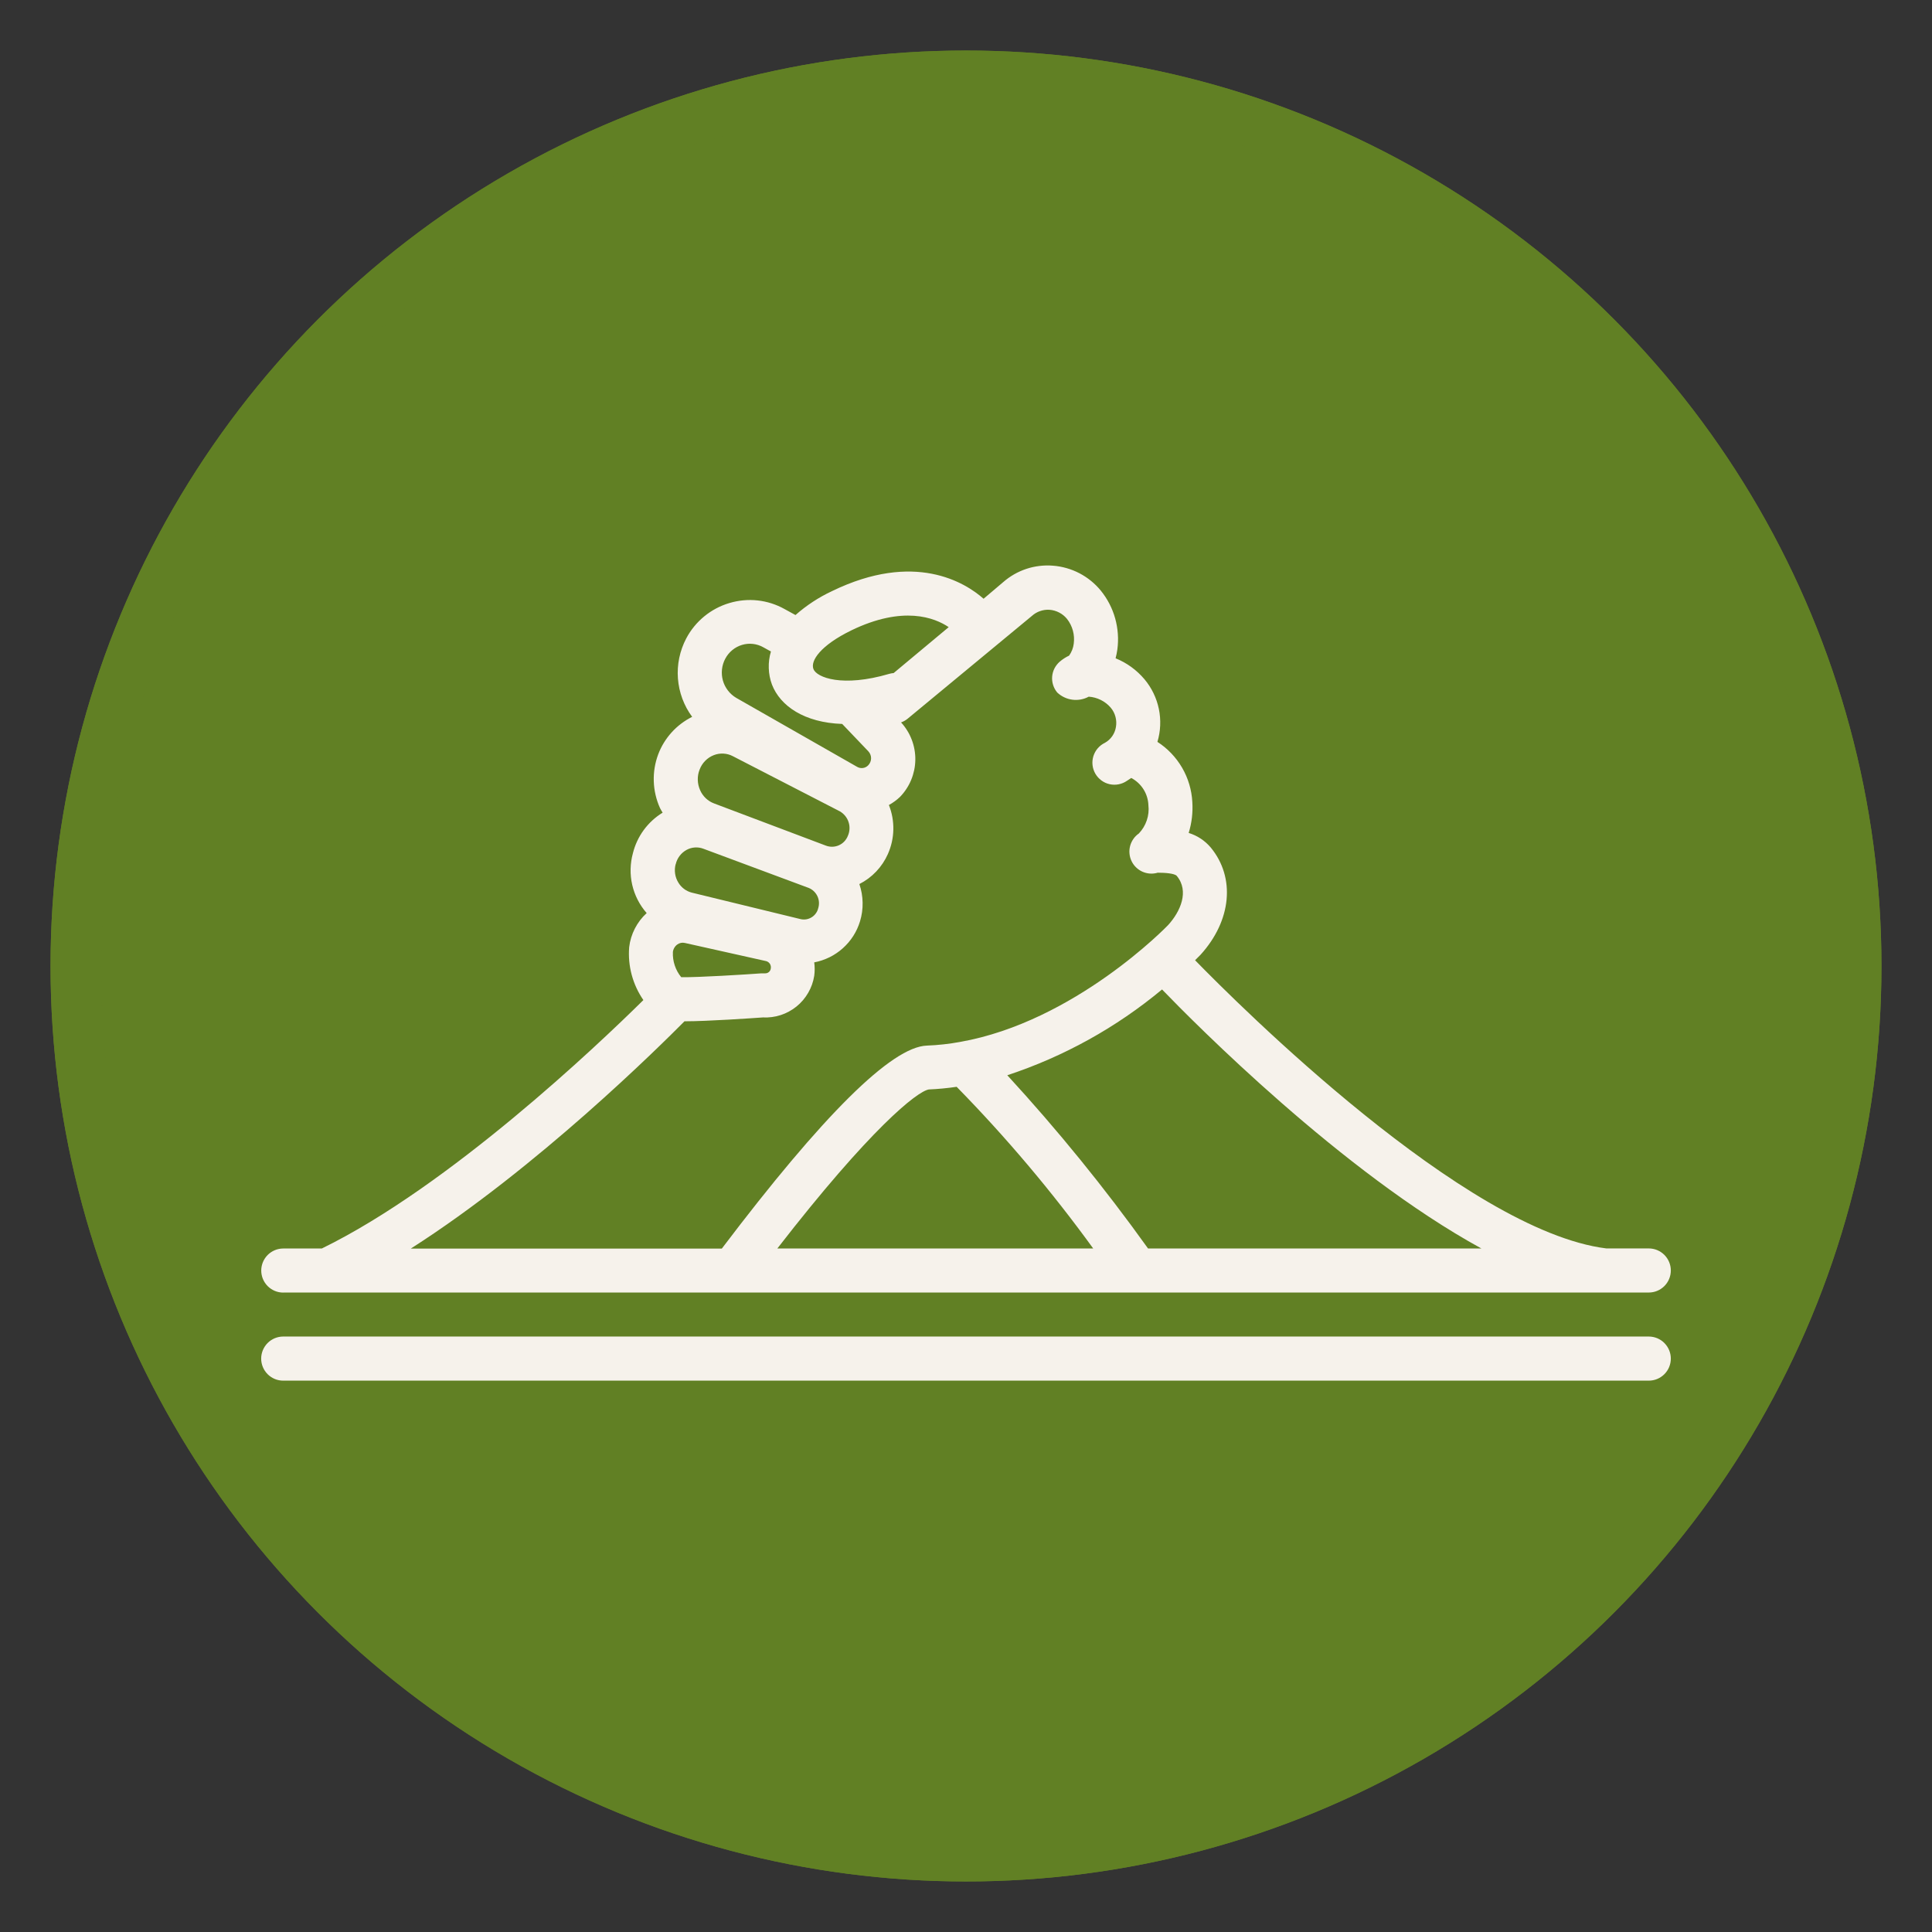 <?xml version="1.0" encoding="UTF-8"?>
<svg xmlns="http://www.w3.org/2000/svg" xmlns:xlink="http://www.w3.org/1999/xlink" id="Layer_1" data-name="Layer 1" viewBox="0 0 955.43 955.43">
  <rect x="0" y="0" width="955.43" height="955.43" fill="#333333" stroke="none"/>
  <defs>
    <style>
      .cls-1 {
        fill: #618024;
      }

      .cls-2 {
        clip-path: url(#clippath-4);
      }

      .cls-3, .cls-4 {
        fill: none;
      }

      .cls-5 {
        clip-path: url(#clippath-1);
      }

      .cls-6 {
        fill: #f6f2eb;
      }

      .cls-7 {
        clip-path: url(#clippath-3);
      }

      .cls-4 {
        stroke: #618024;
        stroke-miterlimit: 4;
        stroke-width: 49.99px;
      }

      .cls-8 {
        clip-path: url(#clippath-2);
      }

      .cls-9 {
        clip-path: url(#clippath);
      }
    </style>
    <clipPath id="clippath">
      <rect class="cls-3" x="25" y="25" width="905.45" height="905.45"></rect>
    </clipPath>
    <clipPath id="clippath-1">
      <circle class="cls-3" cx="477.72" cy="477.72" r="452.72"></circle>
    </clipPath>
    <clipPath id="clippath-2">
      <rect class="cls-3" x="25" y="25" width="905.44" height="905.44"></rect>
    </clipPath>
    <clipPath id="clippath-3">
      <circle class="cls-3" cx="477.71" cy="477.71" r="452.72"></circle>
    </clipPath>
    <clipPath id="clippath-4">
      <rect class="cls-3" x="129.05" y="660.39" width="697.33" height="22.21"></rect>
    </clipPath>
  </defs>
  <g class="cls-9">
    <g class="cls-5">
      <path class="cls-1" d="M25,25h905.45v905.45H25V25Z"></path>
    </g>
  </g>
  <g class="cls-8">
    <g class="cls-7">
      <path class="cls-4" d="M477.71,25C227.69,25,25,227.69,25,477.71s202.69,452.72,452.72,452.72,452.72-202.69,452.72-452.72S727.74,25,477.71,25Z"></path>
    </g>
  </g>
  <path class="cls-6" d="M140.05,639.19h675.32c.72,0,1.43-.07,2.13-.21.7-.14,1.39-.34,2.05-.62.66-.27,1.29-.61,1.88-1.01s1.15-.85,1.65-1.35.96-1.06,1.35-1.65c.4-.59.73-1.22,1.01-1.89.27-.66.48-1.34.62-2.04.14-.7.21-1.41.21-2.13s-.07-1.42-.21-2.13c-.14-.7-.35-1.38-.62-2.04-.28-.66-.61-1.29-1.01-1.89-.4-.59-.85-1.15-1.35-1.65s-1.06-.95-1.65-1.35c-.59-.4-1.22-.73-1.88-1.01s-1.34-.48-2.05-.62c-.7-.14-1.41-.21-2.13-.21h-20.96c-69.93-8.66-182.07-120.63-203.41-142.53l2.72-2.72c15.31-16.88,17.32-38.12,5.01-53.04-2.94-3.44-6.57-5.83-10.89-7.19,1.53-4.99,2.13-10.09,1.8-15.3-.16-2.98-.67-5.91-1.52-8.77s-2.03-5.59-3.53-8.17c-1.51-2.59-3.29-4.96-5.35-7.12s-4.35-4.05-6.86-5.67c.79-2.65,1.24-5.35,1.36-8.11s-.1-5.49-.66-8.2c-.56-2.7-1.45-5.3-2.65-7.78-1.21-2.49-2.7-4.79-4.47-6.9-3.92-4.61-8.68-8.06-14.27-10.35.38-1.43.67-2.89.87-4.35.35-2.58.43-5.16.24-7.75-.18-2.59-.63-5.14-1.32-7.64-.7-2.5-1.65-4.91-2.84-7.21-1.2-2.31-2.61-4.47-4.24-6.48-1.45-1.78-3.07-3.39-4.85-4.84-1.78-1.45-3.69-2.71-5.72-3.77-2.04-1.06-4.16-1.91-6.37-2.54-2.21-.63-4.45-1.04-6.74-1.21-2.22-.18-4.45-.14-6.66.13-2.22.27-4.39.74-6.51,1.45s-4.15,1.61-6.08,2.72-3.74,2.41-5.42,3.88l-9.64,8.17c-9.15-8.06-34.09-23.64-74.99-3.76-6.57,3.08-12.58,7.02-18.03,11.82l-5.45-2.99c-2.06-1.15-4.2-2.07-6.44-2.79-2.24-.71-4.54-1.2-6.88-1.45-2.34-.26-4.68-.27-7.02-.05s-4.64.67-6.89,1.34c-2.27.67-4.46,1.56-6.55,2.67-2.09,1.11-4.06,2.42-5.89,3.92s-3.5,3.17-5,5.01c-1.5,1.83-2.8,3.8-3.91,5.9-.8,1.51-1.48,3.07-2.06,4.69-.58,1.61-1.04,3.25-1.39,4.93-.35,1.68-.58,3.36-.69,5.07s-.1,3.42.03,5.12c.13,1.71.38,3.4.74,5.07.37,1.67.85,3.31,1.44,4.91.6,1.6,1.3,3.16,2.11,4.67.82,1.51,1.73,2.94,2.75,4.32-1.92.95-3.72,2.07-5.43,3.36-1.71,1.29-3.28,2.73-4.71,4.31-1.44,1.58-2.71,3.29-3.83,5.11s-2.05,3.73-2.81,5.73c-.8,2.14-1.39,4.33-1.76,6.58s-.52,4.52-.44,6.8c.07,2.28.37,4.53.89,6.75.52,2.22,1.24,4.38,2.18,6.45.38.82.88,1.52,1.31,2.29-1.82,1.11-3.52,2.39-5.08,3.83-1.57,1.44-2.99,3.02-4.25,4.74s-2.34,3.54-3.24,5.47c-.91,1.93-1.61,3.93-2.13,6-.7,2.56-1.08,5.16-1.14,7.81-.06,2.66.21,5.28.8,7.86.6,2.58,1.5,5.06,2.71,7.42,1.21,2.36,2.69,4.54,4.44,6.53-2.41,2.2-4.36,4.76-5.85,7.66-1.49,2.91-2.43,5.98-2.81,9.22-.36,4.63.05,9.19,1.26,13.68,1.21,4.48,3.13,8.64,5.77,12.46-22.55,22.28-95.85,91.98-159.03,122.86h-19.06c-.71,0-1.42.07-2.13.21-.7.14-1.38.34-2.04.62s-1.29.61-1.88,1.01c-.6.4-1.15.85-1.65,1.35s-.96,1.06-1.35,1.65c-.4.59-.73,1.22-1.01,1.89-.27.66-.48,1.34-.62,2.04-.14.7-.21,1.41-.21,2.13s.07,1.42.21,2.13c.14.7.35,1.39.62,2.04.28.66.61,1.29,1.01,1.89.4.59.85,1.15,1.35,1.65s1.05.96,1.65,1.35c.59.4,1.22.73,1.88,1.01.66.28,1.34.48,2.04.62.7.14,1.41.21,2.13.21ZM384.42,617.41c46.02-59.36,69.11-77.66,74.89-78.64,4.61-.2,9.21-.64,13.78-1.31,24.48,24.98,46.99,51.64,67.53,79.95h-156.19ZM732.59,617.41h-164.85c-21.46-29.97-44.66-58.53-69.6-85.67,13.97-4.61,27.39-10.48,40.26-17.61s24.95-15.41,36.27-24.81c16.01,16.61,89.09,90.41,157.93,128.09ZM420.91,311.78c25.7-12.47,41.33-6.32,48.25-1.64l-27.23,22.71c-.74.06-1.46.18-2.18.39-23.2,6.81-35.84,1.8-37.47-2.34-1.64-4.14,3.59-11.77,18.63-19.11ZM358.66,325.77c.87-1.66,2.03-3.08,3.47-4.27,1.44-1.19,3.06-2.06,4.86-2.59,1.74-.52,3.51-.68,5.32-.48,1.8.2,3.49.74,5.08,1.62l3.86,2.13c-.8,2.68-1.16,5.42-1.07,8.21.08,2.8.6,5.51,1.57,8.13,4.08,10.56,15.95,18.84,34.74,19.49l12.85,13.45c.46.47.81,1.01,1.06,1.61s.38,1.24.38,1.9-.13,1.29-.38,1.9-.6,1.15-1.06,1.61c-.35.36-.74.65-1.19.88-.44.23-.91.38-1.41.44s-.98.06-1.47-.04c-.49-.1-.95-.27-1.38-.52l-59.85-34.15c-.8-.47-1.54-1.02-2.23-1.64-.69-.61-1.32-1.29-1.88-2.03s-1.05-1.52-1.46-2.34-.74-1.69-.99-2.58c-.24-.89-.41-1.8-.48-2.72-.07-.92-.06-1.84.04-2.77.1-.92.29-1.82.56-2.71.27-.89.63-1.73,1.06-2.55ZM345.97,380.61c.61-1.65,1.53-3.1,2.77-4.36,1.23-1.25,2.67-2.2,4.31-2.83,1.53-.59,3.11-.83,4.74-.74,1.64.09,3.18.52,4.63,1.28l52.83,27.23c.52.29,1,.63,1.45,1,.45.38.86.8,1.24,1.25.38.46.7.94.99,1.46s.52,1.05.7,1.61c.19.56.32,1.13.4,1.71s.1,1.17.07,1.76-.11,1.17-.25,1.74-.33,1.13-.57,1.67c-.2.51-.45,1-.75,1.46-.3.47-.64.9-1.02,1.3-.38.4-.8.76-1.25,1.07s-.93.58-1.44.81-1.03.39-1.57.51c-.54.12-1.08.19-1.64.2-.55.01-1.1-.03-1.64-.13-.55-.09-1.07-.24-1.59-.44l-55.28-20.86c-1.54-.58-2.9-1.44-4.09-2.57-1.19-1.14-2.11-2.45-2.77-3.96-.72-1.61-1.11-3.3-1.16-5.06s.24-3.47.89-5.12ZM334.16,427.4c.35-1.53,1-2.91,1.95-4.16.95-1.24,2.11-2.23,3.49-2.98,1.27-.68,2.62-1.07,4.05-1.16,1.44-.09,2.83.11,4.17.62l52.12,19.39c.47.19.92.43,1.34.7s.82.59,1.19.94c.37.35.7.73,1,1.15.29.41.55.84.77,1.31.21.46.39.93.51,1.43.13.49.21.99.24,1.49.03.51.02,1.02-.04,1.52-.06.5-.17.99-.32,1.48-.11.46-.26.9-.45,1.33-.2.43-.43.83-.71,1.21-.27.39-.58.74-.92,1.06s-.71.61-1.11.86c-.4.25-.82.46-1.26.64-.44.17-.89.3-1.35.38s-.93.12-1.4.11c-.47-.01-.94-.06-1.4-.16l-53.92-13.13c-1.39-.36-2.66-.96-3.81-1.82s-2.09-1.9-2.83-3.14c-.84-1.36-1.38-2.83-1.61-4.41-.23-1.58-.15-3.14.26-4.69h.06ZM332.74,470.96c.07-.77.3-1.49.68-2.17.38-.67.88-1.24,1.5-1.7.54-.4,1.14-.66,1.8-.8.66-.13,1.31-.12,1.96.03l40.25,8.99c.38.11.73.28,1.04.52.32.24.58.53.79.86.21.34.34.7.41,1.09.07.39.07.78,0,1.17-.04.34-.14.66-.3.96-.16.3-.37.56-.63.78-.26.22-.55.39-.86.5s-.65.17-.99.16h-1.85c-8.28.6-30.99,2.02-39.65,1.91-1.43-1.74-2.5-3.69-3.21-5.82-.71-2.14-1.02-4.34-.92-6.59v.11ZM338.57,505.06c11.43,0,34.04-1.58,38.67-1.91,1.49.08,2.98.02,4.47-.18,1.48-.19,2.94-.52,4.36-.98,1.42-.46,2.8-1.05,4.11-1.77,1.32-.71,2.56-1.54,3.72-2.48,1.16-.94,2.23-1.98,3.2-3.12.97-1.14,1.83-2.36,2.58-3.66s1.38-2.65,1.88-4.06.87-2.86,1.1-4.34c.3-2.21.3-4.43,0-6.64,1.31-.25,2.6-.58,3.86-1.01s2.5-.93,3.7-1.52c1.2-.59,2.35-1.26,3.45-2.01,1.1-.74,2.16-1.57,3.15-2.46.99-.89,1.92-1.84,2.79-2.86.86-1.02,1.65-2.09,2.37-3.21s1.35-2.3,1.91-3.51c.56-1.21,1.03-2.46,1.42-3.74.91-3.01,1.34-6.08,1.28-9.23-.06-3.14-.59-6.2-1.61-9.18,3.14-1.59,5.92-3.66,8.34-6.21,2.42-2.55,4.34-5.44,5.77-8.65.84-1.91,1.49-3.87,1.95-5.9.45-2.03.7-4.09.74-6.17.04-2.08-.13-4.14-.49-6.19-.37-2.05-.94-4.04-1.71-5.97,1.99-1.09,3.81-2.41,5.45-3.97.59-.6,1.16-1.24,1.69-1.9.53-.66,1.03-1.34,1.49-2.05.47-.71.9-1.44,1.3-2.18.4-.75.76-1.52,1.08-2.3.33-.78.61-1.58.86-2.39.25-.81.46-1.63.64-2.46.17-.83.31-1.66.4-2.51s.15-1.69.16-2.54c.02-.84-.01-1.69-.08-2.54s-.17-1.68-.32-2.52c-.15-.83-.33-1.66-.56-2.48-.22-.81-.48-1.62-.79-2.41-.3-.79-.64-1.57-1.01-2.33s-.78-1.51-1.23-2.22c-.44-.72-.92-1.42-1.43-2.1s-1.05-1.33-1.63-1.95c1.2-.43,2.29-1.04,3.27-1.85l61.49-50.86c1.18-1.06,2.53-1.85,4.03-2.36,1.51-.52,3.05-.73,4.63-.63,1.69.13,3.29.59,4.8,1.38,1.5.78,2.79,1.83,3.86,3.15,1.36,1.73,2.32,3.67,2.9,5.79.57,2.13.71,4.28.42,6.46-.27,2.15-1.04,4.11-2.29,5.88-1.7.81-3.26,1.82-4.69,3.05-.53.46-1.01.97-1.44,1.54-.43.56-.81,1.15-1.13,1.78s-.57,1.28-.76,1.96c-.19.68-.31,1.37-.37,2.07s-.04,1.41.04,2.11c.08.7.23,1.39.45,2.06.21.67.49,1.32.83,1.94s.74,1.2,1.19,1.74c1.03.97,2.17,1.76,3.45,2.36,1.27.61,2.61,1.01,4.01,1.19,1.4.19,2.79.15,4.18-.1,1.39-.26,2.7-.71,3.94-1.39,2.1.15,4.1.69,5.99,1.63,1.89.95,3.53,2.22,4.9,3.82,1.11,1.33,1.9,2.83,2.34,4.51.44,1.67.52,3.36.22,5.07-.27,1.65-.88,3.15-1.83,4.52-.96,1.36-2.16,2.45-3.62,3.27-.68.33-1.31.72-1.91,1.17-.59.46-1.14.97-1.63,1.54s-.92,1.18-1.28,1.84c-.36.66-.65,1.34-.88,2.06-.22.72-.36,1.45-.44,2.2-.07.74-.06,1.49.03,2.24.08.74.24,1.48.48,2.19.23.71.54,1.4.92,2.05.38.65.82,1.26,1.32,1.81.51.56,1.06,1.06,1.66,1.51s1.25.82,1.93,1.14c.68.31,1.39.55,2.13.71.73.16,1.47.25,2.22.26.76.01,1.5-.05,2.23-.2.74-.14,1.45-.36,2.15-.65.69-.29,1.35-.65,1.96-1.07.71-.44,1.42-.93,2.13-1.42,1.23.65,2.36,1.44,3.39,2.39,1.02.94,1.91,2.01,2.65,3.18.75,1.18,1.33,2.43,1.74,3.76s.66,2.69.71,4.08c.15,1.28.15,2.55.02,3.82s-.41,2.52-.82,3.73c-.41,1.22-.95,2.37-1.61,3.47-.67,1.09-1.44,2.1-2.32,3.03-.53.36-1.02.78-1.47,1.23-.46.45-.87.94-1.23,1.47-.37.53-.69,1.08-.96,1.67-.27.58-.49,1.18-.65,1.8-.17.63-.28,1.26-.33,1.89-.05.64-.05,1.28.02,1.92.06.64.18,1.27.35,1.89.17.62.4,1.22.68,1.8.28.58.6,1.13.98,1.65s.79,1.01,1.26,1.45c.46.45.96.85,1.49,1.21s1.09.67,1.68.93,1.19.46,1.82.62c.63.15,1.26.25,1.9.29s1.28.03,1.92-.05c.64-.07,1.27-.2,1.88-.38,3.54,0,8.33.32,9.42,1.58,6.26,7.52,1.85,17.59-4.25,24.29-.44.49-46.13,47.81-102.98,57.83-5.41.99-10.85,1.59-16.34,1.8-17.48.6-51.47,34.42-101.41,100.38h-153.8c62.52-39.92,123.08-100.05,135.39-112.46v.11Z"></path>
  <g class="cls-2">
    <path class="cls-6" d="M140.05,682.77h675.32c.72,0,1.43-.07,2.13-.21.7-.14,1.39-.34,2.05-.62.66-.27,1.29-.61,1.88-1.01s1.15-.85,1.65-1.35.96-1.06,1.35-1.65c.4-.59.73-1.22,1.01-1.88.27-.66.48-1.34.62-2.05.14-.7.21-1.41.21-2.13s-.07-1.42-.21-2.13c-.14-.7-.35-1.38-.62-2.04-.28-.66-.61-1.29-1.01-1.89-.4-.59-.85-1.14-1.35-1.65-.51-.51-1.06-.96-1.65-1.36-.59-.4-1.22-.73-1.88-1.01-.66-.27-1.34-.48-2.05-.62-.7-.14-1.41-.21-2.13-.21H140.05c-.71,0-1.42.07-2.13.21-.7.14-1.38.35-2.04.62-.66.28-1.29.61-1.88,1.01-.6.4-1.15.85-1.65,1.36-.51.51-.96,1.05-1.35,1.65-.4.6-.73,1.22-1.01,1.89-.27.66-.48,1.34-.62,2.04-.14.7-.21,1.41-.21,2.13s.07,1.43.21,2.13c.14.7.35,1.39.62,2.05.28.66.61,1.29,1.01,1.88.4.59.85,1.15,1.35,1.65s1.05.96,1.65,1.35c.59.4,1.22.73,1.88,1.01.66.28,1.34.48,2.04.62.7.14,1.41.21,2.13.21Z"></path>
  </g>
</svg>
